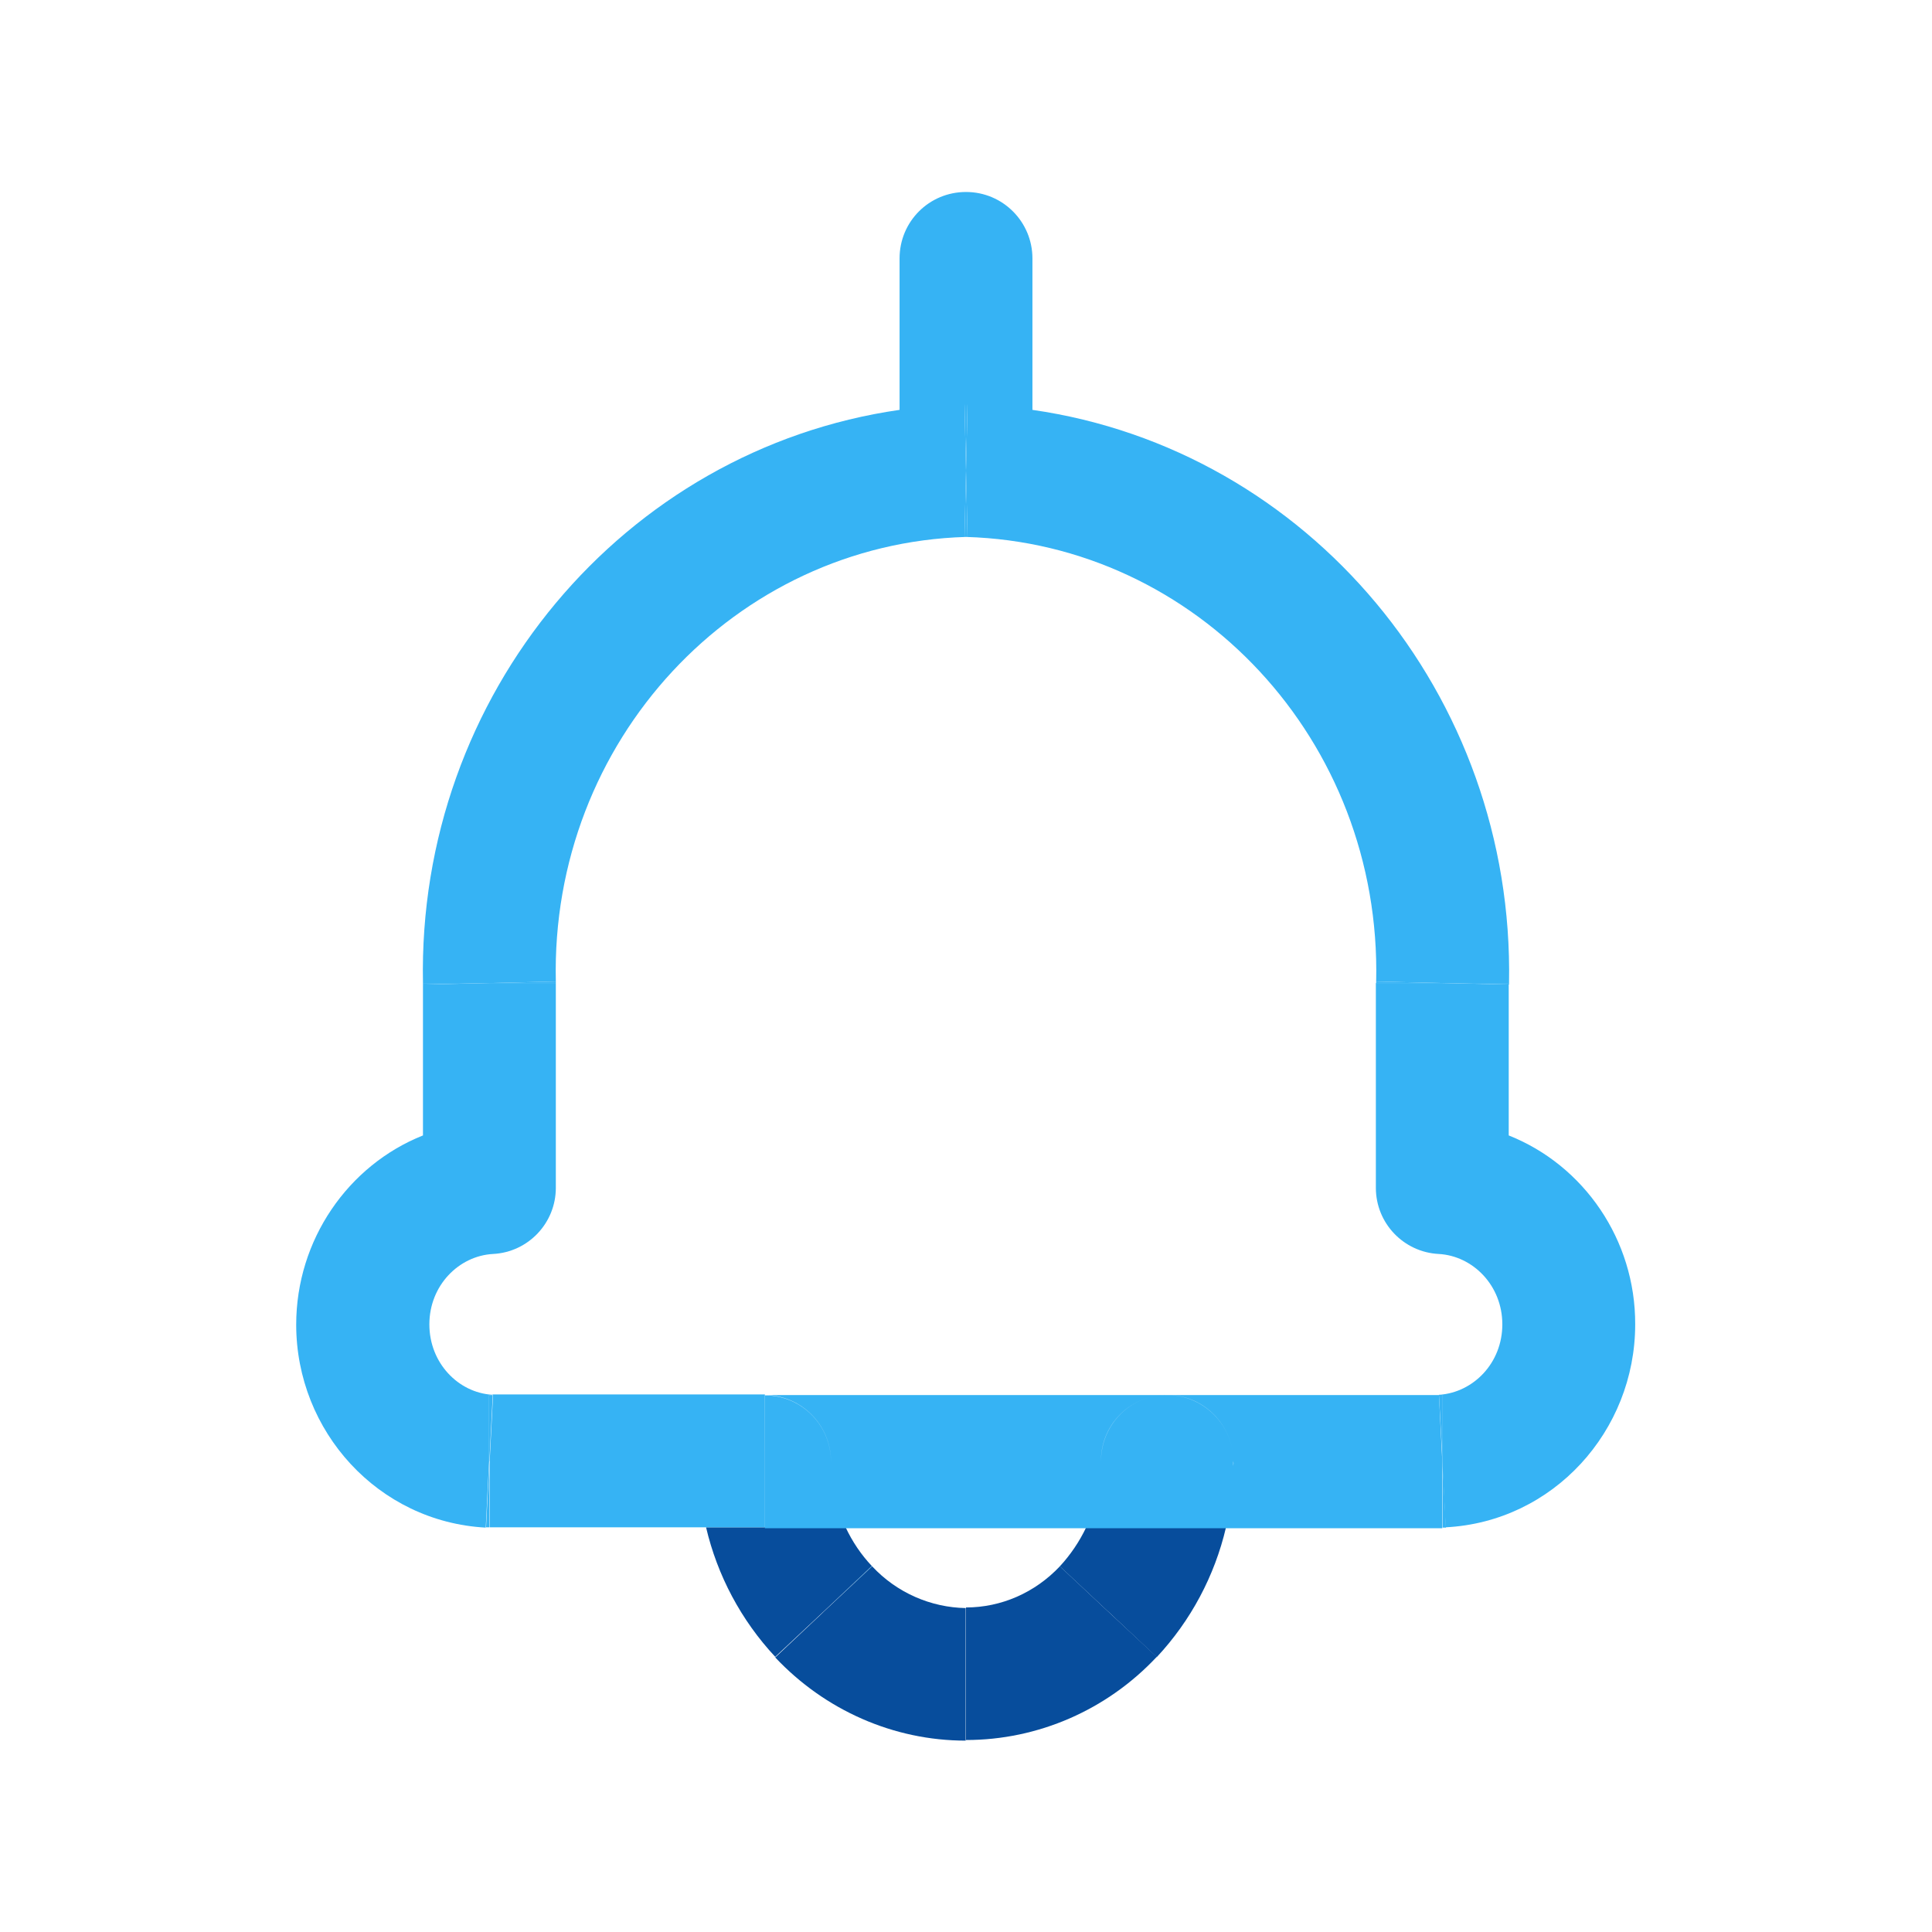 <?xml version="1.0" encoding="utf-8"?>
<!-- Generator: Adobe Illustrator 21.1.0, SVG Export Plug-In . SVG Version: 6.00 Build 0)  -->
<svg version="1.0" id="Layer_1" xmlns="http://www.w3.org/2000/svg" xmlns:xlink="http://www.w3.org/1999/xlink" x="0px" y="0px"
	 viewBox="0 0 634 634" enable-background="new 0 0 634 634" xml:space="preserve">
<g>
	<path fill="#074D9C" d="M1042.6,343.3l-7.3,7.3v-87.3c0-14.6-9.7-24.3-24.3-24.3c-14.6,0-24.3,9.7-24.3,24.3v87.3l-7.3-7.3
		c-9.7-9.7-24.3-9.7-34.1,0c-9.7,9.7-9.7,24.3,0,33.9l48.7,48.5c2.4,2.4,4.9,4.9,7.3,4.9c2.4,2.4,7.3,2.4,9.7,2.4s7.3,0,9.7-2.4
		c2.4-2.4,4.9-2.4,7.3-4.9l48.7-48.5c9.7-9.7,9.7-24.3,0-33.9C1067,333.6,1052.4,333.6,1042.6,343.3z"/>
	<path fill="#36B3F4" d="M1195.9,180.8c-7.3-17-17-33.9-31.6-46.1c-29.2-29.1-70.6-43.6-111.9-38.8c-2.4-4.8-7.3-7.3-9.7-9.7
		c-21.9-26.7-56-41.2-92.5-41.2s-70.6,14.5-94.9,38.8s-38.9,58.2-38.9,94.6c0,2.4,0,4.8,0,7.3c-4.9,4.8-12.2,7.3-17,14.6
		c-21.9,19.4-31.6,48.5-31.6,77.6c0,58.2,48.7,106.7,109.5,106.7c14.6,0,24.3-9.7,24.3-24.3s-9.7-24.3-24.3-24.3
		c-34.1,0-60.8-26.7-60.8-60.6c0-17,7.3-31.5,17-43.7c4.9-4.8,12.2-9.7,17-12.1c9.7-4.8,17-14.6,14.6-26.7c0-4.8,0-9.7,0-14.5
		c0-21.8,9.7-43.7,24.3-60.6c31.6-31.5,87.6-31.5,119.2,0c4.9,4.8,9.7,9.7,12.2,17c4.9,9.7,17,12.1,26.8,9.7
		c9.7-2.4,17-2.4,24.3-2.4c21.9,0,43.8,9.7,60.8,24.3c9.7,9.7,17,21.8,21.9,36.4c2.4,7.3,7.3,12.1,14.6,17
		c21.9,9.7,36.5,31.5,36.5,55.8c0,17-7.3,31.5-17,43.6c-12.2,12.1-26.8,17-43.8,17c-14.6,0-24.3,9.7-24.3,24.3s9.7,24.3,24.3,24.3
		c29.2,0,56-12.1,77.9-31.5c21.9-19.4,31.6-48.5,31.6-77.6C1254.3,234.2,1232.4,197.8,1195.9,180.8z"/>
</g>
<g>
	<path fill="none" d="M286.1,513.9L286.1,513.9c8.2,8.7,19.3,13.6,30.8,13.6c11.5,0,22.7-4.8,30.8-13.5l0,0c3.5-3.7,6.4-8,8.6-12.7
		h-78.9C279.7,505.9,282.6,510.2,286.1,513.9z"/>
	<polygon fill="none" points="363.4,528.6 363.4,528.5 347.8,514 	"/>
	<polygon fill="none" points="270,529.1 270.3,528.8 286.1,513.9 	"/>
	<polygon fill="none" points="160.6,322.6 160.6,322.6 182.4,322.1 	"/>
	<path fill="none" d="M472.2,411.5c-11.6-0.6-20.6-10.2-20.6-21.7v-67.2c0-0.2,0-0.3,0-0.5c1.8-79-58.9-143.7-134.6-145.9
		c-75.7,2.2-136.4,66.8-134.6,145.9c0,0.2,0,0.3,0,0.5v67.2c0,11.6-9.1,21.1-20.6,21.7c-11.2,0.6-20.9,10.3-20.9,23.1
		c0,12.7,9.5,22.3,20.6,23.1h89.4h0.1h0h131.9h0.1h89.5c11.1-0.7,20.6-10.4,20.6-23.1C493.2,421.8,483.5,412.1,472.2,411.5z"/>
	<path fill="#36B3F4" d="M295.9,159.6c0-0.2-0.1-0.4-0.1-0.6C295.8,159.2,295.8,159.4,295.9,159.6z"/>
	<path fill="#36B3F4" d="M295.5,158c0-0.1,0-0.3-0.1-0.4C295.5,157.7,295.5,157.8,295.5,158z"/>
	<path fill="#36B3F4" d="M295.6,158.6c0-0.2-0.1-0.4-0.1-0.6C295.6,158.2,295.6,158.4,295.6,158.6z"/>
	<path fill="#36B3F4" d="M295.2,154.4c0,0.1,0,0.2,0,0.2C295.2,154.6,295.2,154.5,295.2,154.4L295.2,154.4z"/>
	<path fill="#36B3F4" d="M295.7,159c0-0.2-0.1-0.3-0.1-0.5C295.7,158.7,295.7,158.9,295.7,159z"/>
	<path fill="#36B3F4" d="M296,160.1c0-0.2-0.1-0.3-0.1-0.5C295.9,159.8,295.9,159.9,296,160.1z"/>
	<path fill="#36B3F4" d="M295.5,157.5c0-0.2-0.1-0.4-0.1-0.6C295.4,157.1,295.4,157.3,295.5,157.5z"/>
	<path fill="#36B3F4" d="M295.3,156.4c0-0.2,0-0.4,0-0.7C295.3,156,295.3,156.2,295.3,156.4z"/>
	<path fill="#36B3F4" d="M295.3,155.3c0-0.2,0-0.4,0-0.6C295.2,154.9,295.2,155.1,295.3,155.3z"/>
	<path fill="#36B3F4" d="M295.3,155.8c0-0.2,0-0.3,0-0.5C295.3,155.5,295.3,155.6,295.3,155.8z"/>
	<path fill="#36B3F4" d="M317.6,132.7c0,0,0.1,0,0.1,0C317.6,132.7,317.6,132.7,317.6,132.7z"/>
	<path fill="#36B3F4" d="M316.3,132.7c0,0,0.1,0,0.1,0C316.4,132.7,316.4,132.7,316.3,132.7z"/>
	<path fill="#36B3F4" d="M295.4,156.9c0-0.1,0-0.3,0-0.4C295.3,156.6,295.4,156.7,295.4,156.9z"/>
	<path fill="#36B3F4" d="M298,165c-0.1-0.2-0.2-0.3-0.3-0.5C297.8,164.7,297.9,164.9,298,165z"/>
	<path fill="#36B3F4" d="M298.2,165.5c-0.1-0.1-0.2-0.3-0.2-0.4C298.1,165.2,298.2,165.3,298.2,165.5z"/>
	<path fill="#36B3F4" d="M297.7,164.5c-0.1-0.1-0.2-0.3-0.2-0.4C297.6,164.3,297.7,164.4,297.7,164.5z"/>
	<path fill="#36B3F4" d="M296.1,160.7c-0.1-0.2-0.1-0.4-0.2-0.6C296,160.3,296.1,160.5,296.1,160.7z"/>
	<path fill="#36B3F4" d="M297.5,164.1c-0.1-0.2-0.2-0.3-0.2-0.5C297.3,163.8,297.4,163.9,297.5,164.1z"/>
	<path fill="#36B3F4" d="M298.8,166.3c-0.1-0.1-0.2-0.3-0.3-0.4C298.6,166.1,298.7,166.2,298.8,166.3z"/>
	<path fill="#36B3F4" d="M298.5,165.9c-0.1-0.2-0.2-0.3-0.3-0.5C298.3,165.6,298.4,165.8,298.5,165.9z"/>
	<path fill="#36B3F4" d="M297.3,163.6c-0.1-0.2-0.1-0.3-0.2-0.5C297.1,163.3,297.2,163.5,297.3,163.6z"/>
	<path fill="#36B3F4" d="M296.5,161.7c-0.1-0.2-0.1-0.4-0.2-0.5C296.3,161.3,296.4,161.5,296.5,161.7z"/>
	<path fill="#36B3F4" d="M296.3,161.1c-0.1-0.2-0.1-0.3-0.1-0.5C296.2,160.8,296.2,161,296.3,161.1z"/>
	<path fill="#36B3F4" d="M296.6,162.2c-0.1-0.2-0.1-0.3-0.2-0.5C296.5,161.8,296.6,162,296.6,162.2z"/>
	<path fill="#36B3F4" d="M297.1,163.1c-0.1-0.2-0.1-0.3-0.2-0.5C296.9,162.8,297,163,297.1,163.1z"/>
	<path fill="#36B3F4" d="M296.8,162.6c-0.1-0.2-0.1-0.3-0.2-0.5C296.7,162.3,296.8,162.5,296.8,162.6z"/>
	<path fill="#36B3F4" d="M338.7,155.8c0,0.2,0,0.4,0,0.7C338.7,156.2,338.7,156,338.7,155.8z"/>
	<path fill="#36B3F4" d="M336.9,163.1c-0.1,0.2-0.1,0.3-0.2,0.5C336.8,163.5,336.9,163.3,336.9,163.1z"/>
	<path fill="#36B3F4" d="M336.5,164.1c-0.1,0.1-0.1,0.3-0.2,0.4C336.3,164.4,336.4,164.3,336.5,164.1z"/>
	<path fill="#36B3F4" d="M337.2,162.6c-0.1,0.2-0.1,0.3-0.2,0.5C337,163,337.1,162.8,337.2,162.6z"/>
	<path fill="#36B3F4" d="M336.7,163.6c-0.1,0.2-0.2,0.3-0.2,0.5C336.6,163.9,336.7,163.8,336.7,163.6z"/>
	<path fill="#36B3F4" d="M337.4,162.2c-0.1,0.2-0.1,0.3-0.2,0.5C337.2,162.5,337.3,162.3,337.4,162.2z"/>
	<path fill="#36B3F4" d="M337.5,161.7c-0.1,0.2-0.1,0.3-0.2,0.5C337.4,162,337.5,161.8,337.5,161.7z"/>
	<path fill="#36B3F4" d="M335.8,165.5c-0.1,0.2-0.2,0.3-0.3,0.5C335.6,165.8,335.7,165.6,335.8,165.5z"/>
	<path fill="#36B3F4" d="M335.5,165.9c-0.1,0.1-0.2,0.3-0.3,0.4C335.3,166.2,335.4,166.1,335.5,165.9z"/>
	<path fill="#36B3F4" d="M336.3,164.5c-0.1,0.2-0.2,0.3-0.3,0.5C336.1,164.9,336.2,164.7,336.3,164.5z"/>
	<path fill="#36B3F4" d="M334.9,166.8c-0.1,0.1-0.2,0.3-0.3,0.4C334.7,167.1,334.8,167,334.9,166.8z"/>
	<path fill="#36B3F4" d="M335.2,166.3c-0.1,0.2-0.2,0.3-0.3,0.5C335,166.7,335.1,166.5,335.2,166.3z"/>
	<path fill="#36B3F4" d="M336,165c-0.1,0.1-0.2,0.3-0.2,0.4C335.8,165.3,335.9,165.2,336,165z"/>
	<path fill="#36B3F4" d="M337.7,161.1c-0.1,0.2-0.1,0.4-0.2,0.5C337.6,161.5,337.7,161.3,337.7,161.1z"/>
	<path fill="#36B3F4" d="M299.1,166.8c-0.1-0.2-0.2-0.3-0.3-0.5C298.9,166.5,299,166.7,299.1,166.8z"/>
	<path fill="#36B3F4" d="M337.9,160.7c0,0.2-0.1,0.3-0.1,0.5C337.8,161,337.8,160.8,337.9,160.7z"/>
	<path fill="#36B3F4" d="M338.7,156.4c0,0.2,0,0.3,0,0.4C338.6,156.7,338.7,156.6,338.7,156.4z"/>
	<path fill="#36B3F4" d="M338.6,156.9c0,0.2-0.1,0.4-0.1,0.6C338.6,157.3,338.6,157.1,338.6,156.9z"/>
	<path fill="#36B3F4" d="M338.7,155.3c0,0.2,0,0.3,0,0.5C338.7,155.6,338.7,155.5,338.7,155.3z"/>
	<path fill="#36B3F4" d="M338.5,157.5c0,0.2,0,0.3-0.1,0.4C338.5,157.8,338.5,157.7,338.5,157.5z"/>
	<path fill="#36B3F4" d="M338.8,154.7c0,0.2,0,0.4,0,0.6C338.8,155.1,338.8,154.9,338.8,154.7z"/>
	<path fill="#36B3F4" d="M338.8,154.4L338.8,154.4c0,0.1,0,0.2,0,0.2C338.8,154.6,338.8,154.5,338.8,154.4z"/>
	<path fill="#36B3F4" d="M338.1,159.6c0,0.2-0.1,0.3-0.1,0.5C338.1,159.9,338.1,159.8,338.1,159.6z"/>
	<path fill="#36B3F4" d="M338,160.1c-0.1,0.2-0.1,0.4-0.2,0.6C337.9,160.5,338,160.3,338,160.1z"/>
	<path fill="#36B3F4" d="M338.3,159c0,0.2-0.1,0.4-0.1,0.6C338.2,159.4,338.2,159.2,338.3,159z"/>
	<path fill="#36B3F4" d="M338.4,158.6c0,0.2-0.1,0.3-0.1,0.5C338.3,158.9,338.3,158.7,338.4,158.6z"/>
	<path fill="#36B3F4" d="M338.5,158c0,0.2-0.1,0.4-0.1,0.6C338.4,158.4,338.4,158.2,338.5,158z"/>
	<path fill="#36B3F4" d="M307.8,174.2c-0.2-0.1-0.3-0.2-0.5-0.2C307.5,174,307.6,174.1,307.8,174.2z"/>
	<path fill="#36B3F4" d="M314.5,176c-0.2,0-0.3,0-0.5-0.1C314.2,176,314.3,176,314.5,176z"/>
	<path fill="#36B3F4" d="M315.1,176.1c-0.2,0-0.4,0-0.6-0.1C314.7,176.1,314.9,176.1,315.1,176.1z"/>
	<path fill="#36B3F4" d="M316.2,176.2c-0.2,0-0.4,0-0.6,0C315.8,176.2,316,176.2,316.2,176.2z"/>
	<path fill="#36B3F4" d="M315.6,176.1c-0.2,0-0.3,0-0.5,0C315.3,176.1,315.4,176.1,315.6,176.1z"/>
	<path fill="#36B3F4" d="M160.6,322.6h21.8c0-0.2,0-0.3,0-0.5L160.6,322.6z"/>
	<polygon fill="#36B3F4" points="160.6,389.8 161.8,411.5 160.6,389.8 	"/>
	<path fill="#36B3F4" d="M312.3,175.7c-0.2,0-0.3-0.1-0.5-0.1C312,175.6,312.2,175.6,312.3,175.7z"/>
	<path fill="#36B3F4" d="M311.9,175.6c-0.2,0-0.4-0.1-0.6-0.1C311.5,175.5,311.7,175.5,311.9,175.6z"/>
	<path fill="#36B3F4" d="M160.6,479.5L160.6,479.5l1.1-21.7c-0.1,0-0.2,0-0.3,0h-0.9V479.5z"/>
	<path fill="#36B3F4" d="M311.3,175.4c-0.2,0-0.3-0.1-0.5-0.1C311,175.3,311.1,175.4,311.3,175.4z"/>
	<path fill="#36B3F4" d="M314,176c-0.2,0-0.4-0.1-0.6-0.1C313.6,175.9,313.8,176,314,176z"/>
	<path fill="#36B3F4" d="M312.9,175.8c-0.2,0-0.4-0.1-0.6-0.1C312.5,175.7,312.7,175.8,312.9,175.8z"/>
	<path fill="#36B3F4" d="M313.4,175.9c-0.2,0-0.3-0.1-0.5-0.1C313.1,175.8,313.2,175.9,313.4,175.9z"/>
	<polygon fill="#36B3F4" points="363.4,528.5 347.8,513.9 347.8,514 	"/>
	<path fill="#36B3F4" d="M473.4,479.5L473.4,479.5v-21.8h-0.9c-0.1,0-0.2,0-0.3,0L473.4,479.5z"/>
	<path fill="#36B3F4" d="M299.4,167.2c-0.1-0.1-0.2-0.3-0.3-0.4C299.2,167,299.3,167.1,299.4,167.2z"/>
	<path fill="#36B3F4" d="M383.7,457.7c0.1,0,0.3,0,0.4,0C383.9,457.7,383.8,457.7,383.7,457.7z"/>
	<polygon fill="#36B3F4" points="363.7,528.8 347.8,513.9 363.4,528.5 	"/>
	<path fill="#36B3F4" d="M254.4,543.7L254.4,543.7C254.4,543.7,254.4,543.7,254.4,543.7C254.4,543.7,254.4,543.7,254.4,543.7z"/>
	<path fill="#36B3F4" d="M254.4,543.7C254.4,543.7,254.4,543.7,254.4,543.7C254.4,543.7,254.4,543.7,254.4,543.7L254.4,543.7z"/>
	<path fill="#36B3F4" d="M248.8,457.8c0.4,0,0.7-0.1,1.1-0.1C249.5,457.8,249.2,457.8,248.8,457.8z"/>
	<path fill="#36B3F4" d="M310.8,175.3c-0.2-0.1-0.4-0.1-0.6-0.2C310.4,175.2,310.6,175.2,310.8,175.3z"/>
	<path fill="#36B3F4" d="M249.9,457.7c0.1,0,0.3,0,0.4,0C250.2,457.7,250,457.7,249.9,457.7z"/>
	<path fill="#36B3F4" d="M248.8,457.8C248.8,457.8,248.8,457.8,248.8,457.8C248.8,457.8,248.8,457.8,248.8,457.8z"/>
	<polygon fill="#36B3F4" points="270.3,528.8 286.2,514 286.1,513.9 	"/>
	<polygon fill="#36B3F4" points="270.3,528.8 286.2,514 270.3,528.8 	"/>
	<path fill="#36B3F4" d="M302.6,170.7c-0.1-0.1-0.3-0.2-0.4-0.4C302.3,170.5,302.4,170.6,302.6,170.7z"/>
	<path fill="#36B3F4" d="M303,171c-0.1-0.1-0.3-0.2-0.4-0.3C302.7,170.8,302.8,170.9,303,171z"/>
	<path fill="#36B3F4" d="M302.2,170.4c-0.1-0.1-0.2-0.2-0.4-0.4C301.9,170.1,302,170.2,302.2,170.4z"/>
	<path fill="#36B3F4" d="M303.4,171.4c-0.1-0.1-0.3-0.2-0.4-0.3C303.1,171.2,303.2,171.3,303.4,171.4z"/>
	<path fill="#36B3F4" d="M301.8,170c-0.1-0.1-0.3-0.3-0.4-0.4C301.5,169.7,301.7,169.9,301.8,170z"/>
	<path fill="#36B3F4" d="M303.8,171.7c-0.1-0.1-0.3-0.2-0.4-0.3C303.5,171.5,303.6,171.6,303.8,171.7z"/>
	<path fill="#36B3F4" d="M304.2,172c-0.1-0.1-0.3-0.2-0.4-0.3C303.9,171.8,304,171.9,304.2,172z"/>
	<path fill="#36B3F4" d="M300,168c-0.1-0.1-0.2-0.3-0.3-0.4C299.8,167.8,299.9,167.9,300,168z"/>
	<path fill="#36B3F4" d="M299.7,167.7c-0.1-0.1-0.2-0.3-0.3-0.5C299.5,167.4,299.6,167.5,299.7,167.7z"/>
	<path fill="#36B3F4" d="M300.4,168.5c-0.1-0.1-0.2-0.3-0.4-0.4C300.1,168.2,300.3,168.3,300.4,168.5z"/>
	<path fill="#36B3F4" d="M301.1,169.3c-0.1-0.1-0.2-0.3-0.4-0.4C300.8,169,300.9,169.1,301.1,169.3z"/>
	<path fill="#36B3F4" d="M300.7,168.8c-0.1-0.1-0.2-0.2-0.3-0.4C300.5,168.6,300.6,168.7,300.7,168.8z"/>
	<path fill="#36B3F4" d="M301.4,169.6c-0.1-0.1-0.2-0.2-0.3-0.4C301.2,169.4,301.3,169.5,301.4,169.6z"/>
	<path fill="#36B3F4" d="M305.9,173.2c-0.1-0.1-0.3-0.2-0.4-0.3C305.6,173,305.8,173.1,305.9,173.2z"/>
	<path fill="#36B3F4" d="M308.8,174.6c-0.2-0.1-0.3-0.1-0.5-0.2C308.4,174.4,308.6,174.5,308.8,174.6z"/>
	<path fill="#36B3F4" d="M308.3,174.4c-0.2-0.1-0.3-0.1-0.5-0.2C308,174.2,308.1,174.3,308.3,174.4z"/>
	<path fill="#36B3F4" d="M334.6,167.2c-0.1,0.2-0.2,0.3-0.3,0.5C334.4,167.5,334.5,167.4,334.6,167.2z"/>
	<path fill="#36B3F4" d="M309.3,174.8c-0.2-0.1-0.3-0.1-0.5-0.2C308.9,174.6,309.1,174.7,309.3,174.8z"/>
	<path fill="#36B3F4" d="M309.8,175c-0.2-0.1-0.4-0.1-0.5-0.2C309.4,174.8,309.6,174.9,309.8,175z"/>
	<path fill="#36B3F4" d="M307.3,173.9c-0.2-0.1-0.3-0.2-0.5-0.2C307,173.8,307.2,173.8,307.3,173.9z"/>
	<path fill="#36B3F4" d="M305.5,172.9c-0.2-0.1-0.3-0.2-0.5-0.3C305.2,172.7,305.3,172.8,305.5,172.9z"/>
	<path fill="#36B3F4" d="M305,172.6c-0.1-0.1-0.3-0.2-0.4-0.3C304.8,172.4,304.9,172.5,305,172.6z"/>
	<path fill="#36B3F4" d="M304.6,172.3c-0.1-0.1-0.3-0.2-0.4-0.3C304.3,172.1,304.5,172.2,304.6,172.3z"/>
	<path fill="#36B3F4" d="M310.3,175.1c-0.2-0.1-0.3-0.1-0.5-0.2C309.9,175,310.1,175.1,310.3,175.1z"/>
	<path fill="#36B3F4" d="M306.4,173.4c-0.2-0.1-0.3-0.2-0.5-0.3C306.1,173.3,306.2,173.3,306.4,173.4z"/>
	<path fill="#36B3F4" d="M306.9,173.7c-0.2-0.1-0.3-0.2-0.5-0.2C306.5,173.5,306.7,173.6,306.9,173.7z"/>
	<path fill="#36B3F4" d="M383,457.7L383,457.7C383,457.7,383,457.7,383,457.7C383,457.7,383,457.7,383,457.7z"/>
	<rect x="250.9" y="479.5" fill="#36B3F4" width="0.1" height="21.8"/>
	<path fill="#36B3F4" d="M383,457.7C383,457.7,383,457.7,383,457.7L383,457.7C382.9,457.7,383,457.7,383,457.7z"/>
	<path fill="#36B3F4" d="M404.8,479.4c0,0.5,0,1.1,0,1.6C404.8,480.5,404.8,480,404.8,479.4c0-11.6-9.2-21.1-20.7-21.7
		C395.6,458.3,404.7,467.8,404.8,479.4z"/>
	<path fill="#36B3F4" d="M383.7,457.7c-0.2,0-0.4,0-0.6,0v0C383.2,457.7,383.5,457.7,383.7,457.7z"/>
	<path fill="#36B3F4" d="M250.9,457.7c-0.2,0-0.4,0-0.6,0C250.5,457.7,250.7,457.7,250.9,457.7L250.9,457.7z"/>
	<path fill="#36B3F4" d="M272.7,479.6c0,0.2,0,0.4,0,0.6C272.7,479.9,272.7,479.7,272.7,479.6c0-12-9.5-21.6-21.3-21.8
		C263.2,458,272.8,467.7,272.7,479.6z"/>
	<path fill="#36B3F4" d="M251.4,457.7c-0.1,0-0.2,0-0.3,0c0,0,0,0,0,0C251.1,457.7,251.3,457.7,251.4,457.7z"/>
	<path fill="#36B3F4" d="M250.9,457.7v21.8l0.1,0L250.9,457.7C251,457.7,250.9,457.7,250.9,457.7z"/>
	<path fill="#36B3F4" d="M383,457.7C383,457.7,382.9,457.7,383,457.7c-0.3,0-0.6,0-0.8,0C382.4,457.7,382.7,457.7,383,457.7z"/>
	<path fill="#36B3F4" d="M381.9,457.8c-11.5,0.6-20.7,10.1-20.7,21.8l0,0c0,0,0-0.1,0-0.1C361.3,467.9,370.4,458.3,381.9,457.8z"/>
	<path fill="#36B3F4" d="M251,457.7L251,457.7C251,457.7,251,457.7,251,457.7C251,457.7,251,457.7,251,457.7z"/>
	<path fill="#36B3F4" d="M248.8,457.8c-11,1.1-19.6,10.4-19.6,21.7c0,0.5,0,1,0.1,1.6c0-0.5,0-1.1,0-1.6
		C229.2,468.1,237.8,458.9,248.8,457.8z"/>
	<path fill="#36B3F4" d="M251,457.7C251,457.7,251,457.7,251,457.7L251,457.7C251,457.7,251,457.7,251,457.7z"/>
	<path fill="#36B3F4" d="M251,457.7L251,457.7L251,457.7L251,457.7C250.9,457.7,251,457.7,251,457.7z"/>
	<path fill="#36B3F4" d="M254.4,543.7C254.4,543.7,254.4,543.7,254.4,543.7C254.4,543.7,254.4,543.7,254.4,543.7l15.6-14.6
		L254.4,543.7z"/>
	<path fill="#074D9C" d="M286.2,514l-15.9,14.9l0,0l-0.3,0.3l-15.6,14.7c16.3,17.3,38.8,27.3,62.5,27.3v-43.5
		C305.5,527.5,294.3,522.7,286.2,514z"/>
	<path fill="#074D9C" d="M363.4,528.6L347.8,514c-8.2,8.7-19.3,13.5-30.8,13.5V571c23.7,0,46.3-9.9,62.6-27.3l0,0c0,0,0,0,0,0
		L363.4,528.6z"/>
	<path fill="#074D9C" d="M286.1,513.9c-3.5-3.7-6.4-8-8.6-12.7H251h-0.1h-19.2c3.7,15.8,11.5,30.5,22.7,42.5l15.6-14.6L286.1,513.9z
		"/>
	<path fill="#36B3F4" d="M379.5,543.7C379.5,543.7,379.5,543.7,379.5,543.7l-16.1-15.2L379.5,543.7z"/>
	<path fill="#36B3F4" d="M334.3,167.7c-0.1,0.1-0.2,0.3-0.3,0.4C334.1,167.9,334.2,167.8,334.3,167.7z"/>
	<path fill="#36B3F4" d="M473.4,501.3c0.4,0,0.8,0,1.1,0l-1.1-21.7V501.3z"/>
	<path fill="#074D9C" d="M356.4,501.3c-2.2,4.6-5.1,8.9-8.6,12.7l15.9,14.9l-0.3-0.3l0,0l16.2,15.2c11.2-12,19-26.7,22.7-42.5H383
		H356.4z"/>
	<path fill="#36B3F4" d="M381.9,457.8c0.1,0,0.2,0,0.3,0C382.1,457.7,382,457.7,381.9,457.8z"/>
	<path fill="#36B3F4" d="M473.4,322.6l21.8,0.5c0-0.2,0-0.3,0-0.5H473.4L473.4,322.6z"/>
	<polygon fill="#36B3F4" points="160.6,479.5 159.5,501.2 160.6,479.5 	"/>
	<path fill="#36B3F4" d="M160.6,322.6h-21.8c0,0.2,0,0.3,0,0.5L160.6,322.6z"/>
	<path fill="#36B3F4" d="M159.5,501.2c0.4,0,0.8,0,1.1,0v-21.8L159.5,501.2z"/>
	<polygon fill="#36B3F4" points="473.4,479.5 474.5,501.2 473.4,479.5 	"/>
	<path fill="#36B3F4" d="M326.2,174.2c-0.2,0.1-0.3,0.1-0.5,0.2C325.9,174.3,326,174.2,326.2,174.2z"/>
	<path fill="#36B3F4" d="M327.1,173.7c-0.2,0.1-0.3,0.2-0.5,0.2C326.8,173.8,327,173.8,327.1,173.7z"/>
	<path fill="#36B3F4" d="M326.7,173.9c-0.2,0.1-0.3,0.2-0.5,0.2C326.4,174.1,326.5,174,326.7,173.9z"/>
	<path fill="#36B3F4" d="M327.6,173.4c-0.2,0.1-0.3,0.2-0.5,0.2C327.3,173.6,327.5,173.5,327.6,173.4z"/>
	<path fill="#36B3F4" d="M328.5,172.9c-0.1,0.1-0.3,0.2-0.4,0.3C328.2,173.1,328.4,173,328.5,172.9z"/>
	<path fill="#36B3F4" d="M323.2,175.3c-0.2,0-0.3,0.1-0.5,0.1C322.9,175.4,323,175.3,323.2,175.3z"/>
	<path fill="#36B3F4" d="M325.7,174.4c-0.2,0.1-0.3,0.1-0.5,0.2C325.4,174.5,325.6,174.4,325.7,174.4z"/>
	<path fill="#36B3F4" d="M323.7,175.1c-0.2,0.1-0.4,0.1-0.6,0.2C323.4,175.2,323.6,175.2,323.7,175.1z"/>
	<path fill="#36B3F4" d="M329,172.6c-0.2,0.1-0.3,0.2-0.5,0.3C328.7,172.8,328.8,172.7,329,172.6z"/>
	<path fill="#36B3F4" d="M324.2,175c-0.2,0.1-0.3,0.1-0.5,0.2C323.9,175.1,324.1,175,324.2,175z"/>
	<path fill="#36B3F4" d="M324.7,174.8c-0.2,0.1-0.4,0.1-0.5,0.2C324.4,174.9,324.6,174.8,324.7,174.8z"/>
	<path fill="#36B3F4" d="M325.2,174.6c-0.2,0.1-0.3,0.1-0.5,0.2C324.9,174.7,325.1,174.6,325.2,174.6z"/>
	<path fill="#36B3F4" d="M328.1,173.2c-0.2,0.1-0.3,0.2-0.5,0.3C327.8,173.3,327.9,173.3,328.1,173.2z"/>
	<path fill="#36B3F4" d="M332.9,169.3c-0.1,0.1-0.2,0.2-0.3,0.4C332.7,169.5,332.8,169.4,332.9,169.3z"/>
	<path fill="#36B3F4" d="M333.3,168.8c-0.1,0.1-0.2,0.3-0.4,0.4C333.1,169.1,333.2,169,333.3,168.8z"/>
	<path fill="#36B3F4" d="M332.2,170c-0.1,0.1-0.2,0.2-0.4,0.4C332,170.2,332.1,170.1,332.2,170z"/>
	<path fill="#36B3F4" d="M332.6,169.6c-0.1,0.1-0.3,0.3-0.4,0.4C332.3,169.9,332.5,169.7,332.6,169.6z"/>
	<path fill="#36B3F4" d="M333.6,168.5c-0.1,0.1-0.2,0.2-0.3,0.4C333.4,168.7,333.5,168.6,333.6,168.5z"/>
	<path fill="#36B3F4" d="M334,168c-0.1,0.1-0.2,0.3-0.4,0.4C333.7,168.3,333.9,168.2,334,168z"/>
	<path fill="#36B3F4" d="M329.4,172.3c-0.1,0.1-0.3,0.2-0.4,0.3C329.1,172.5,329.2,172.4,329.4,172.3z"/>
	<path fill="#36B3F4" d="M331.8,170.4c-0.1,0.1-0.3,0.2-0.4,0.4C331.6,170.6,331.7,170.5,331.8,170.4z"/>
	<path fill="#36B3F4" d="M330.2,171.7c-0.1,0.1-0.3,0.2-0.4,0.3C330,171.9,330.1,171.8,330.2,171.7z"/>
	<path fill="#36B3F4" d="M329.8,172c-0.1,0.1-0.3,0.2-0.4,0.3C329.5,172.2,329.7,172.1,329.8,172z"/>
	<path fill="#36B3F4" d="M330.6,171.4c-0.1,0.1-0.3,0.2-0.4,0.3C330.4,171.6,330.5,171.5,330.6,171.4z"/>
	<path fill="#36B3F4" d="M331,171c-0.1,0.1-0.3,0.2-0.4,0.3C330.8,171.3,330.9,171.2,331,171z"/>
	<path fill="#36B3F4" d="M331.4,170.7c-0.1,0.1-0.3,0.2-0.4,0.3C331.2,170.9,331.3,170.8,331.4,170.7z"/>
	<path fill="#36B3F4" d="M322.7,175.4c-0.2,0.1-0.4,0.1-0.6,0.1C322.3,175.5,322.5,175.5,322.7,175.4z"/>
	<path fill="#36B3F4" d="M317.6,132.7C317.5,132.7,317.5,132.7,317.6,132.7L317.6,132.7C317.5,132.7,317.5,132.7,317.6,132.7z"/>
	<path fill="#36B3F4" d="M316.5,132.7C316.5,132.7,316.5,132.7,316.5,132.7C316.5,132.7,316.5,132.7,316.5,132.7L316.5,132.7z"/>
	<path fill="#36B3F4" d="M317,154.4l0.5-21.8c-0.2,0-0.4,0-0.5,0c-0.2,0-0.4,0-0.5,0L317,154.4z"/>
	<path fill="#36B3F4" d="M317.5,132.7c-0.2,0-0.4,0-0.5,0C317.2,132.7,317.4,132.7,317.5,132.7L317.5,132.7z"/>
	<path fill="#36B3F4" d="M317,132.7c-0.2,0-0.4,0-0.5,0v0C316.6,132.7,316.8,132.7,317,132.7z"/>
	<polygon fill="#36B3F4" points="473.4,389.8 473.4,389.8 472.2,411.5 	"/>
	<path fill="#36B3F4" d="M473.4,322.6l-21.8-0.5c0,0.2,0,0.3,0,0.5H473.4z"/>
	<path fill="#36B3F4" d="M322.1,175.6c-0.2,0-0.3,0.1-0.5,0.1C321.8,175.6,322,175.6,322.1,175.6z"/>
	<path fill="#36B3F4" d="M317.5,176.2c-0.2,0-0.4,0-0.5,0s-0.4,0-0.5,0l0,0c0.2,0,0.4,0,0.5,0C317.2,176.2,317.4,176.2,317.5,176.2
		L317.5,176.2z"/>
	<polygon fill="#36B3F4" points="473.4,322.6 451.6,322.1 473.4,322.6 	"/>
	<path fill="#36B3F4" d="M316.2,176.2c0.1,0,0.2,0,0.3,0l0,0C316.4,176.2,316.3,176.2,316.2,176.2z"/>
	<path fill="#36B3F4" d="M320,176c-0.2,0-0.3,0-0.5,0.1C319.7,176,319.8,176,320,176z"/>
	<path fill="#36B3F4" d="M319.5,176c-0.2,0-0.4,0-0.6,0.1C319.1,176.1,319.3,176.1,319.5,176z"/>
	<path fill="#36B3F4" d="M321.1,175.8c-0.2,0-0.3,0.1-0.5,0.1C320.8,175.9,320.9,175.8,321.1,175.8z"/>
	<path fill="#36B3F4" d="M321.7,175.7c-0.2,0-0.4,0.1-0.6,0.1C321.3,175.8,321.5,175.7,321.7,175.7z"/>
	<path fill="#36B3F4" d="M318.9,176.1c-0.2,0-0.3,0-0.5,0C318.6,176.1,318.7,176.1,318.9,176.1z"/>
	<path fill="#36B3F4" d="M320.6,175.9c-0.2,0-0.4,0.1-0.6,0.1C320.2,176,320.4,175.9,320.6,175.9z"/>
	<g>
		<path fill="#36B3F4" d="M495.1,372.6v-50h0c0,0.2,0,0.3,0,0.5l-21.8-0.5h-21.8v67.2c0,11.6,9.1,21.1,20.6,21.7
			c11.2,0.6,20.9,10.3,20.9,23.1c0,12.7-9.5,22.3-20.6,23.1h0.9v21.8l1.1,21.7c35.3-1.8,62.2-31.6,62.2-66.6
			C536.7,406.9,519.8,382.4,495.1,372.6z"/>
		<path fill="#36B3F4" d="M338.8,134.5V84.8c0-12-9.7-21.8-21.8-21.8s-21.8,9.7-21.8,21.8v49.7c-90.4,13-158.3,93.4-156.4,188.1
			h21.8l21.8-0.5c-1.8-79,58.9-143.7,134.6-145.9c-0.2,0-0.4,0-0.5,0c-0.1,0-0.2,0-0.3,0c0.1,0,0.2,0,0.3,0l0.5-21.8l0.5,21.8
			c0.1,0,0.2,0,0.3,0c-0.1,0-0.2,0-0.3,0c-0.2,0-0.4,0-0.5,0c75.7,2.2,136.4,66.8,134.6,145.9l21.8,0.5h21.8
			C497,227.9,429.2,147.5,338.8,134.5z M295.2,154.4L295.2,154.4c0,0.1,0,0.2,0,0.2C295.2,154.6,295.2,154.5,295.2,154.4z
			 M317.5,132.7l-0.5,21.8l-0.5-21.8c0,0,0,0,0,0c0,0,0,0,0,0c0.2,0,0.4,0,0.5,0C317.2,132.7,317.4,132.7,317.5,132.7
			C317.5,132.7,317.5,132.7,317.5,132.7C317.5,132.7,317.5,132.7,317.5,132.7z M338.8,154.7c0-0.1,0-0.2,0-0.2h0
			C338.8,154.5,338.8,154.6,338.8,154.7z"/>
		<g>
			<path fill="#36B3F4" d="M161.5,457.7c0.1,0,0.2,0,0.3,0l-1.1,21.7v21.8h71.1h19.2v-21.8v-21.8c-0.2,0-0.4,0-0.6,0
				c0.2,0,0.4,0,0.6,0H161.5z M229.2,479.4c0,0.5,0,1.1,0,1.6C229.2,480.5,229.2,480,229.2,479.4c0-11.2,8.6-20.5,19.6-21.6
				C237.8,458.9,229.2,468.1,229.2,479.4z"/>
			<path fill="#36B3F4" d="M472.2,457.8c0.1,0,0.2,0,0.3,0H383c0.2,0,0.4,0,0.6,0c-0.2,0-0.4,0-0.6,0c0,0,0,0,0,0
				c-0.3,0-0.5,0-0.8,0c0.3,0,0.5,0,0.8,0H251c0.1,0,0.2,0,0.3,0c11.8,0.2,21.4,9.9,21.4,21.8c0,0.2,0,0.4,0,0.7c0-0.2,0-0.4,0-0.6
				c0-11.9-9.5-21.6-21.3-21.8c-0.1,0-0.2,0-0.4,0c0,0,0,0,0,0v21.8v21.8h26.6h78.9H383h19.2h71.1v-21.8L472.2,457.8z M361.3,479.5
				C361.3,479.5,361.3,479.5,361.3,479.5L361.3,479.5c-0.1-11.6,9.1-21.2,20.6-21.7C370.4,458.3,361.3,467.9,361.3,479.5z
				 M404.7,481.1c0-0.5,0-1.1,0-1.6c0-11.6-9.2-21.1-20.7-21.7c11.5,0.5,20.7,10.1,20.7,21.7C404.8,480,404.8,480.5,404.7,481.1z"/>
			<path fill="#36B3F4" d="M161.5,457.7c-11.1-0.7-20.6-10.4-20.6-23.1c0-12.8,9.7-22.5,20.9-23.1c11.6-0.6,20.6-10.2,20.6-21.7
				v-67.2h-21.8h0l-21.8,0.5c0-0.2,0-0.3,0-0.5h0v50c-24.6,9.8-41.6,34.3-41.6,62.1c0,35,26.9,64.7,62.2,66.6l1.1-21.7v-21.8H161.5z
				"/>
		</g>
	</g>
	<path fill="#36B3F4" d="M317,154.4l-0.5,21.8c0.2,0,0.4,0,0.5,0s0.4,0,0.5,0L317,154.4L317,154.4z"/>
	<polygon fill="#36B3F4" points="317,154.4 317,154.4 317,154.4 	"/>
	<path fill="#36B3F4" d="M317.5,176.2c0.1,0,0.2,0,0.3,0C317.7,176.2,317.6,176.2,317.5,176.2L317.5,176.2z"/>
	<path fill="#36B3F4" d="M318.4,176.1c-0.2,0-0.4,0-0.6,0C318,176.2,318.2,176.2,318.4,176.1z"/>
</g>
</svg>
